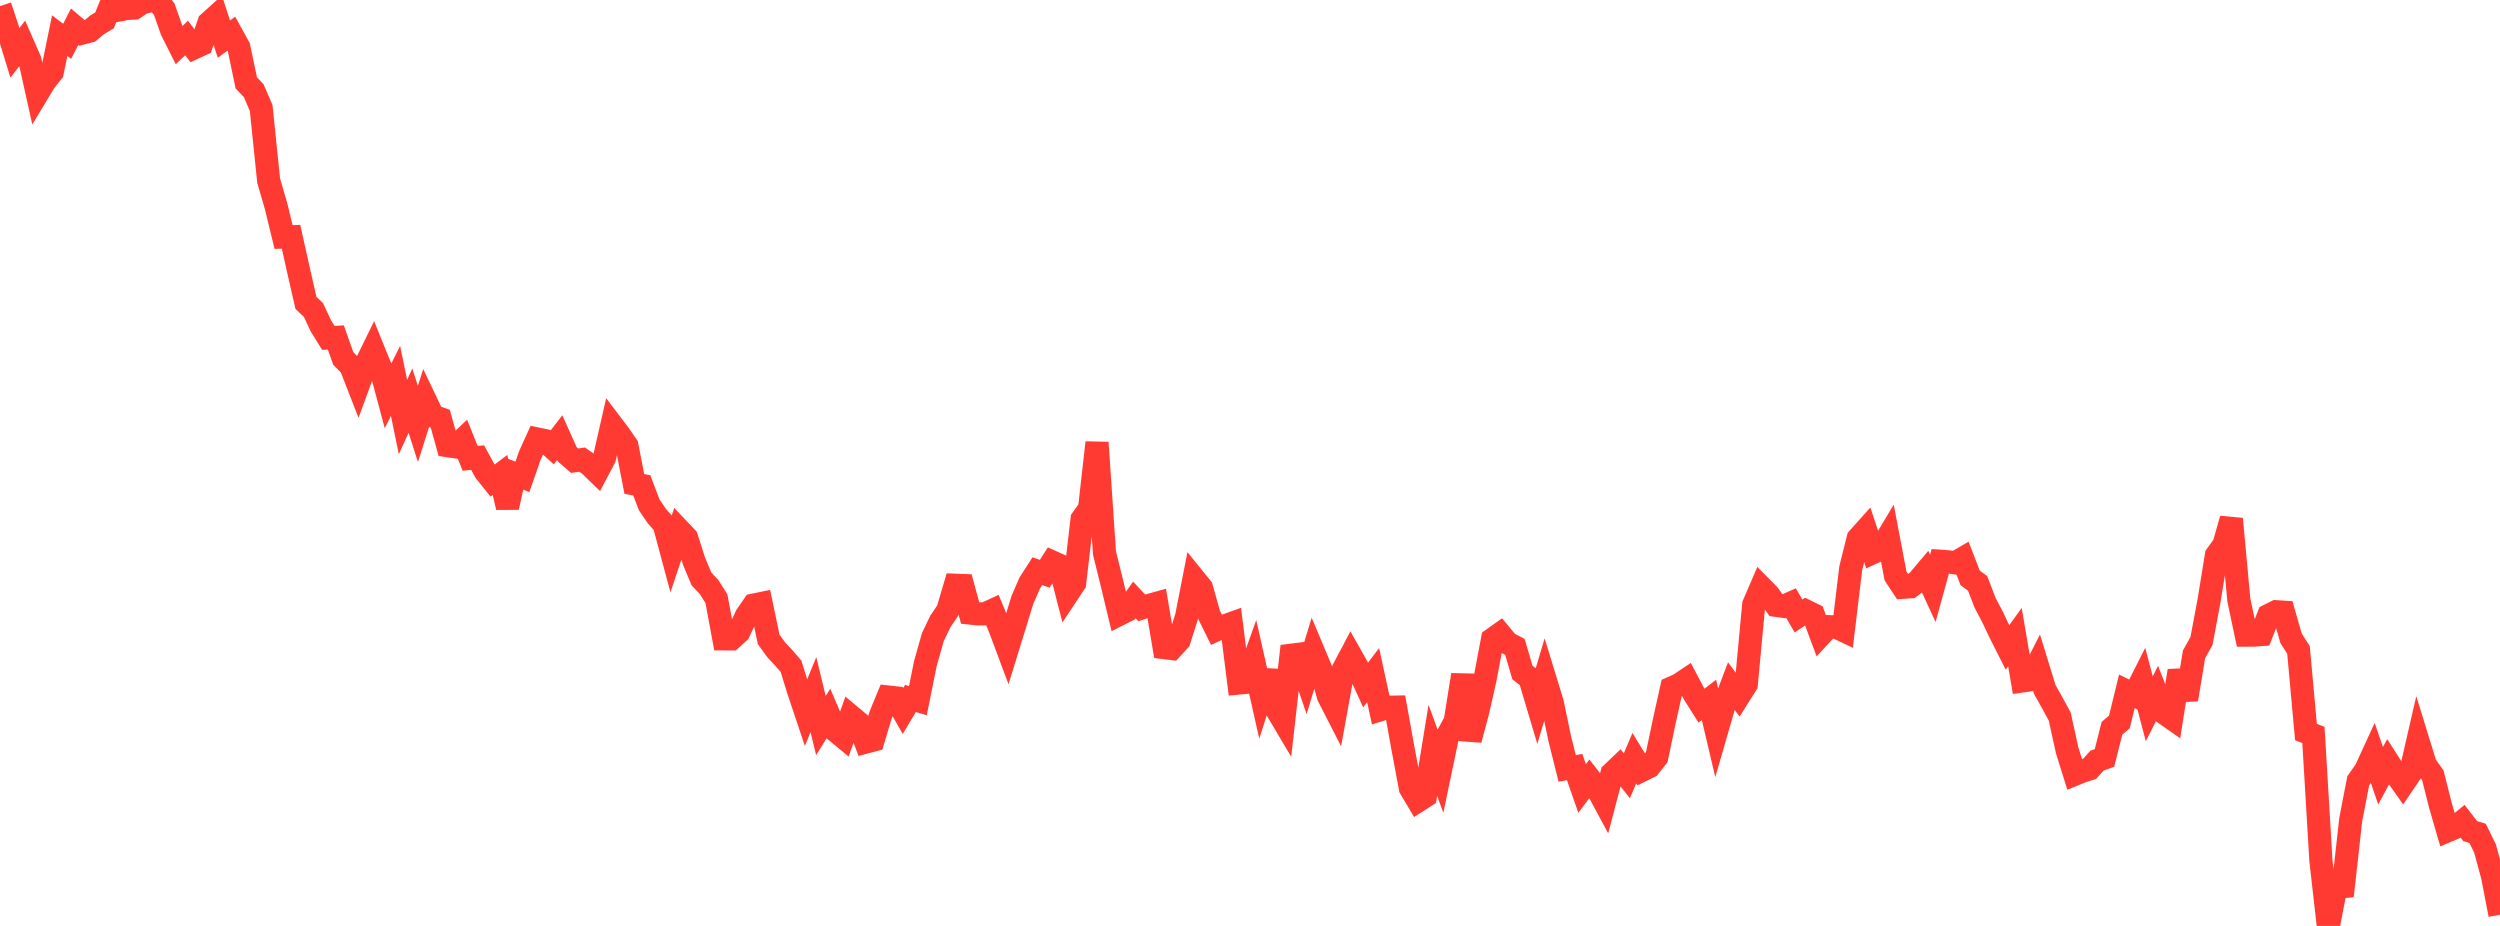 <?xml version="1.0" standalone="no"?>
<!DOCTYPE svg PUBLIC "-//W3C//DTD SVG 1.1//EN" "http://www.w3.org/Graphics/SVG/1.1/DTD/svg11.dtd">

<svg width="135" height="50" viewBox="0 0 135 50" preserveAspectRatio="none" 
  xmlns="http://www.w3.org/2000/svg"
  xmlns:xlink="http://www.w3.org/1999/xlink">


<polyline points="0.0, 0.331 0.403, 1.545 0.806, 2.854 1.209, 2.33 1.612, 3.25 2.015, 5.063 2.418, 4.395 2.821, 3.892 3.224, 1.924 3.627, 2.229 4.03, 1.445 4.433, 1.786 4.836, 1.683 5.239, 1.343 5.642, 1.103 6.045, 0.115 6.448, 0.534 6.851, 0.457 7.254, 0.435 7.657, 0.16 8.06, 0.054 8.463, 0.0 8.866, 0.488 9.269, 1.634 9.672, 2.435 10.075, 2.052 10.478, 2.582 10.881, 2.397 11.284, 1.228 11.687, 0.866 12.09, 2.109 12.493, 1.819 12.896, 2.55 13.299, 4.475 13.701, 4.896 14.104, 5.832 14.507, 9.755 14.91, 11.144 15.313, 12.799 15.716, 12.785 16.119, 14.592 16.522, 16.359 16.925, 16.736 17.328, 17.598 17.731, 18.248 18.134, 18.222 18.537, 19.358 18.94, 19.764 19.343, 20.797 19.746, 19.7 20.149, 18.874 20.552, 19.867 20.955, 21.373 21.358, 20.569 21.761, 22.522 22.164, 21.633 22.567, 22.893 22.97, 21.624 23.373, 22.468 23.776, 22.612 24.179, 24.066 24.582, 24.125 24.985, 23.747 25.388, 24.751 25.791, 24.71 26.194, 25.447 26.597, 25.953 27.0, 25.648 27.403, 27.397 27.806, 25.592 28.209, 25.752 28.612, 24.595 29.015, 23.707 29.418, 23.792 29.821, 24.157 30.224, 23.633 30.627, 24.528 31.03, 24.878 31.433, 24.818 31.836, 25.098 32.239, 25.489 32.642, 24.724 33.045, 22.948 33.448, 23.48 33.851, 24.064 34.254, 26.132 34.657, 26.21 35.06, 27.268 35.463, 27.858 35.866, 28.32 36.269, 29.819 36.672, 28.615 37.075, 29.041 37.478, 30.302 37.881, 31.266 38.284, 31.691 38.687, 32.327 39.09, 34.498 39.493, 34.5 39.896, 34.132 40.299, 33.263 40.701, 32.676 41.104, 32.593 41.507, 34.523 41.91, 35.083 42.313, 35.514 42.716, 35.979 43.119, 37.287 43.522, 38.491 43.925, 37.508 44.328, 39.182 44.731, 38.535 45.134, 39.472 45.537, 39.805 45.94, 38.672 46.343, 39.009 46.746, 40.072 47.149, 39.965 47.552, 38.616 47.955, 37.638 48.358, 37.683 48.761, 38.393 49.164, 37.718 49.567, 37.834 49.97, 35.834 50.373, 34.406 50.776, 33.564 51.179, 32.965 51.582, 31.602 51.985, 31.618 52.388, 33.104 52.791, 33.146 53.194, 33.147 53.597, 32.962 54.0, 33.933 54.403, 35.013 54.806, 33.711 55.209, 32.395 55.612, 31.471 56.015, 30.844 56.418, 30.982 56.821, 30.349 57.224, 30.531 57.627, 32.095 58.03, 31.488 58.433, 28.034 58.836, 27.464 59.239, 23.899 59.642, 29.864 60.045, 31.49 60.448, 33.17 60.851, 32.967 61.254, 32.395 61.657, 32.826 62.06, 32.691 62.463, 32.579 62.866, 34.971 63.269, 35.02 63.672, 34.579 64.075, 33.303 64.478, 31.248 64.881, 31.746 65.284, 33.189 65.687, 34.004 66.09, 33.818 66.493, 33.673 66.896, 36.883 67.299, 36.845 67.701, 35.72 68.104, 37.506 68.507, 36.239 68.91, 38.268 69.313, 38.947 69.716, 35.384 70.119, 35.333 70.522, 36.521 70.925, 35.193 71.328, 36.152 71.731, 37.584 72.134, 38.371 72.537, 36.158 72.94, 35.395 73.343, 36.11 73.746, 36.988 74.149, 36.456 74.552, 38.318 74.955, 38.191 75.358, 38.184 75.761, 40.423 76.164, 42.567 76.567, 43.244 76.97, 42.986 77.373, 40.519 77.776, 41.623 78.179, 39.697 78.582, 38.957 78.985, 36.443 79.388, 39.949 79.791, 38.444 80.194, 36.66 80.597, 34.521 81.0, 34.233 81.403, 34.719 81.806, 34.932 82.209, 36.313 82.612, 36.631 83.015, 37.983 83.418, 36.631 83.821, 37.945 84.224, 39.875 84.627, 41.493 85.03, 41.421 85.433, 42.579 85.836, 42.041 86.239, 42.558 86.642, 43.308 87.045, 41.77 87.448, 41.385 87.851, 41.893 88.254, 40.942 88.657, 41.6 89.06, 41.402 89.463, 40.892 89.866, 38.972 90.269, 37.152 90.672, 36.972 91.075, 36.703 91.478, 37.466 91.881, 38.106 92.284, 37.793 92.687, 39.504 93.09, 38.113 93.493, 37.052 93.896, 37.592 94.299, 36.955 94.701, 32.647 95.104, 31.712 95.507, 32.119 95.91, 32.688 96.313, 32.743 96.716, 32.566 97.119, 33.264 97.522, 32.995 97.925, 33.193 98.328, 34.276 98.731, 33.84 99.134, 33.853 99.537, 34.044 99.94, 30.687 100.343, 29.074 100.746, 28.624 101.149, 29.836 101.552, 29.652 101.955, 28.979 102.358, 31.099 102.761, 31.712 103.164, 31.687 103.567, 31.378 103.97, 30.899 104.373, 31.773 104.776, 30.307 105.179, 30.335 105.582, 30.394 105.985, 30.159 106.388, 31.208 106.791, 31.502 107.194, 32.551 107.597, 33.314 108.0, 34.165 108.403, 34.963 108.806, 34.404 109.209, 36.77 109.612, 36.712 110.015, 35.921 110.418, 37.231 110.821, 37.949 111.224, 38.692 111.627, 40.519 112.03, 41.811 112.433, 41.646 112.836, 41.52 113.239, 41.074 113.642, 40.929 114.045, 39.328 114.448, 38.982 114.851, 37.333 115.254, 37.534 115.657, 36.736 116.06, 38.274 116.463, 37.479 116.866, 38.5 117.269, 38.783 117.672, 36.223 118.075, 37.774 118.478, 35.334 118.881, 34.612 119.284, 32.462 119.687, 29.988 120.09, 29.43 120.493, 28.022 120.896, 32.392 121.299, 34.297 121.701, 34.296 122.104, 34.266 122.507, 33.233 122.91, 33.033 123.313, 33.059 123.716, 34.463 124.119, 35.098 124.522, 39.531 124.925, 39.687 125.328, 46.461 125.731, 50.0 126.134, 47.919 126.537, 47.878 126.94, 44.255 127.343, 42.169 127.746, 41.59 128.149, 40.715 128.552, 41.889 128.955, 41.143 129.358, 41.77 129.761, 42.341 130.164, 41.746 130.567, 39.996 130.97, 41.302 131.373, 41.866 131.776, 43.469 132.179, 44.854 132.582, 44.683 132.985, 44.354 133.388, 44.878 133.791, 45.001 134.194, 45.823 134.597, 47.311 135.0, 49.394" fill="none" stroke="#ff3a33" stroke-width="1.25"/>

</svg>